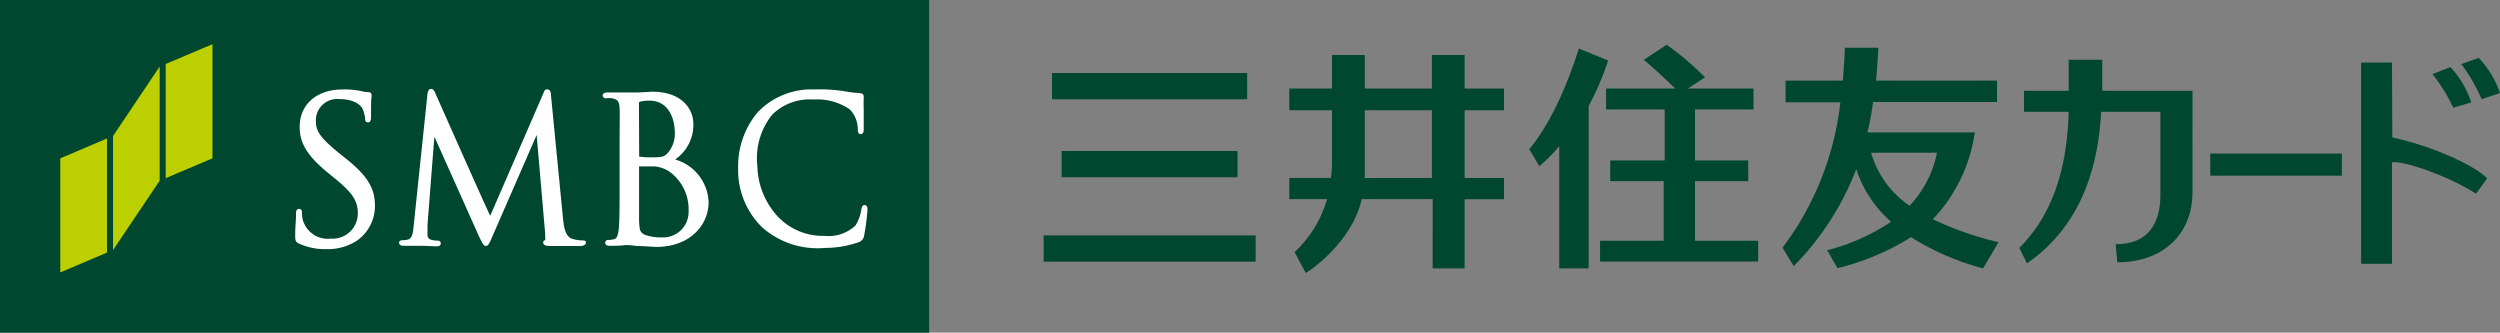 <svg xmlns="http://www.w3.org/2000/svg" width="223.57" height="29.75" viewBox="0 0 223.57 29.75"><rect x="0" y="0" width="223.57" height="29.75" fill="#808080" stroke="none"/><defs><style>.a{fill:#004730;}.b{fill:#bccf00;}.c{fill:#fff;}</style></defs><rect class="a" x="26.67" y="-26.67" width="29.75" height="83.09" transform="translate(26.67 56.42) rotate(-90)"/><polygon class="b" points="5.39 14.16 5.39 24.36 9.57 22.59 9.57 12.38 5.39 14.16"/><polygon class="b" points="14.82 5.72 14.82 15.93 19 14.16 19 3.95 14.82 5.72"/><polygon class="b" points="10.11 12.16 10.11 22.36 14.28 16.16 14.28 5.95 10.11 12.16"/><path class="c" d="M26.8,11.33c0,1.22.41,2.36,2.38,4L30,16c1.57,1.29,2,2,2,3.1a2.26,2.26,0,0,1-2.42,2.24,2.32,2.32,0,0,1-2.51-1.71A3.13,3.13,0,0,1,27,19c0-.09,0-.32-.26-.32s-.26.27-.27.41l0,.21c0,.37-.07,1-.07,1.68,0,.49,0,.64.33.8h0a5.62,5.62,0,0,0,2.46.5,4.76,4.76,0,0,0,2.76-.78,3.79,3.79,0,0,0,1.58-3.06c0-1.4-.43-2.55-2.65-4.3l-.5-.4c-1.71-1.39-2.13-2-2.13-2.88a1.9,1.9,0,0,1,2.06-2c1.48,0,2,.62,2.12.88a3.47,3.47,0,0,1,.22.84c0,.14,0,.36.27.36s.26-.36.26-.54c0-1,0-1.52.05-1.76l0-.14c0-.17-.11-.26-.31-.26a2.38,2.38,0,0,1-.6-.09A7.33,7.33,0,0,0,30.63,8C28.34,8,26.8,9.33,26.8,11.33Z"/><path class="c" d="M48.59,8.35s-4.72,10.89-4.75,10.94-4.93-11-4.93-11c-.07-.16-.16-.34-.37-.34s-.29.3-.31.43L37,20.13c-.06.62-.11,1.21-.55,1.3a1.74,1.74,0,0,1-.47.05c-.17,0-.29.09-.29.21s.05.29.4.29.82,0,1,0h.69l1.22.05c.14,0,.42,0,.42-.29a.25.25,0,0,0-.27-.22,2.08,2.08,0,0,1-.59-.08.43.43,0,0,1-.33-.43c0-.3,0-.62,0-.9,0,0,.61-7.87.62-7.87s4,8.93,4,8.93c.34.68.41.82.6.82s.28-.14.54-.75c0,0,4-9.17,4-9.17l.76,8.79c0,.11,0,.2,0,.28a.82.82,0,0,1,0,.33.22.22,0,0,0-.17.23c0,.23.25.28.57.3.64,0,2.42,0,2.78,0s.47-.22.47-.29,0-.21-.25-.21a3.33,3.33,0,0,1-1-.15c-.64-.23-.74-1.2-.8-1.79L49.28,8.59c0-.25-.05-.6-.33-.6S48.65,8.22,48.59,8.35Z"/><path class="c" d="M57.14,9.15s0,0,.1-.06A3.51,3.51,0,0,1,58.07,9c1.68,0,2.28,1.52,2.28,2.94a2.61,2.61,0,0,1-.61,1.71c-.34.39-.54.42-1.53.42A6.08,6.08,0,0,1,57.16,14s0,0,0-.06S57.14,9.15,57.14,9.15ZM57,8.27l-.67,0h-.23c-.38,0-1.18,0-1.78,0-.1,0-.42,0-.42.27a.26.26,0,0,0,.28.25,2.64,2.64,0,0,1,.57,0c.49.1.63.29.66.89s0,1.08,0,3.85v3.14c0,1.67,0,3.12-.08,3.86-.08.53-.16.81-.42.86a2.19,2.19,0,0,1-.51.07.25.25,0,0,0-.28.24c0,.28.32.28.43.28.38,0,.93,0,1.33-.06h.41L57,22c.59,0,1.42.08,1.68.08,3.08,0,4.69-2,4.69-4a4.13,4.13,0,0,0-3-3.82A3.71,3.71,0,0,0,62,11c0-1-.78-2.8-3.7-2.8C57.79,8.24,57.35,8.25,57,8.27ZM57.68,21c-.47-.23-.47-.39-.53-1.21v-.07c0-.26,0-2.51,0-3.84v-1c.74,0,1.19,0,1.34,0h0a2.83,2.83,0,0,1,1.42.5,4.15,4.15,0,0,1,1.67,3.45,2.28,2.28,0,0,1-2.38,2.4A4.22,4.22,0,0,1,57.68,21Z"/><path class="c" d="M67.75,10.05a7.5,7.5,0,0,0-1.74,5,7.14,7.14,0,0,0,2.18,5.31,7.49,7.49,0,0,0,5.6,1.81,9.21,9.21,0,0,0,3-.51.73.73,0,0,0,.49-.61,20.69,20.69,0,0,0,.3-2.32c0-.36-.18-.39-.26-.39-.23,0-.25.23-.29.38a3.72,3.72,0,0,1-.53,1.45,3.49,3.49,0,0,1-2.76.92,5.52,5.52,0,0,1-4.27-1.82,6.87,6.87,0,0,1-1.74-4.42,6.19,6.19,0,0,1,1.33-4.6A4.78,4.78,0,0,1,72.75,8.9,5.1,5.1,0,0,1,76,9.79a2.56,2.56,0,0,1,.71,1.71c0,.21,0,.5.27.49s.26-.3.26-.5V9.65a7.36,7.36,0,0,1,0-.77V8.64c0-.19-.11-.29-.35-.31a12.82,12.82,0,0,1-1.6-.21h-.07A13.34,13.34,0,0,0,72.84,8,6.63,6.63,0,0,0,67.75,10.05Z"/><rect class="a" x="197.66" y="13.73" width="11.77" height="1.98"/><path class="a" d="M213.91,5.59h-2.76v18h2.76V14.52c.91-.2,5,1.17,7.51,2.8l1-1.37c-1.1-1.14-4.82-2.87-8.48-3.66Z"/><path class="a" d="M220.11,5.73a15.31,15.31,0,0,1,1.82,3.14l1.64-.55a8.6,8.6,0,0,0-1.9-3.14Z"/><path class="a" d="M221,9.16A8.37,8.37,0,0,0,219.13,6l-1.6.63a14.85,14.85,0,0,1,1.86,3Z"/><path class="a" d="M188,5.34H185V8.12h-4V10h4c-.12,4.17-1,8.77-4.42,12.17l.69,1.38c5.15-3.54,6.42-9.24,6.63-13.55h5.3v7.41c0,2.48-1,4.43-4,4.43l.15,1.62c4,0,6.72-2.44,6.72-6.28V8.12H188Z"/><path class="a" d="M128.05,9.86v6.06h-6c0-.26,0-1.12,0-1.36V9.86h6m0-4.94v3h-6v-3h-2.93v3h-3.82V9.86h3.82V14c0,.39,0,1.4-.1,1.91h-3.72v1.9h3.38a10.48,10.48,0,0,1-2.91,4.74l1,1.86c1-.59,4.26-3.16,5-6.6h6.35V24h2.86V17.82h3.52v-1.9h-3.52V9.86h3.52V7.92h-3.52v-3Z"/><path class="a" d="M151.58,21.53V16.2h4.76V14.35h-4.76V9.79h5.23V7.92h-5.88l1.55-1A26.27,26.27,0,0,0,149.05,4L147,5.35c.71.57,2,1.78,2.82,2.57h-6.19V9.79h5.24v4.56H144V16.2h4.78v5.33h-5.69v1.86h14.14V21.53h-5.69"/><path class="a" d="M143.81,5.41,141.2,4.34c-.33,1-1.86,5.92-4.44,9l.9,1.52a13.21,13.21,0,0,0,1.78-1.8V24h2.63V9.48a25,25,0,0,0,1.74-4.07"/><rect class="a" x="94.94" y="13.5" width="15.73" height="2.35"/><rect class="a" x="94.08" y="6.53" width="17.45" height="2.35"/><rect class="a" x="93.33" y="21.05" width="18.96" height="2.35"/><path class="a" d="M167.33,13.66h5.89a9.63,9.63,0,0,1-2.45,4.74,8.62,8.62,0,0,1-3.44-4.74m11.4,8a29.13,29.13,0,0,1-5.88-2.05,14.18,14.18,0,0,0,3.75-7.77H167a27.35,27.35,0,0,0,.51-2.72h11.08V7.21H167.77c.09-.94.15-1.92.21-2.94h-3c0,.48-.09,1.86-.18,2.94h-5.12V9.15h4.9a26.45,26.45,0,0,1-5.17,13l1,1.65A25.21,25.21,0,0,0,166,15.13a10.67,10.67,0,0,0,3.12,4.7,18.64,18.64,0,0,1-5.72,2.55l.92,1.6a22.22,22.22,0,0,0,6.58-2.77A23.19,23.19,0,0,0,177.34,24Z"/></svg>